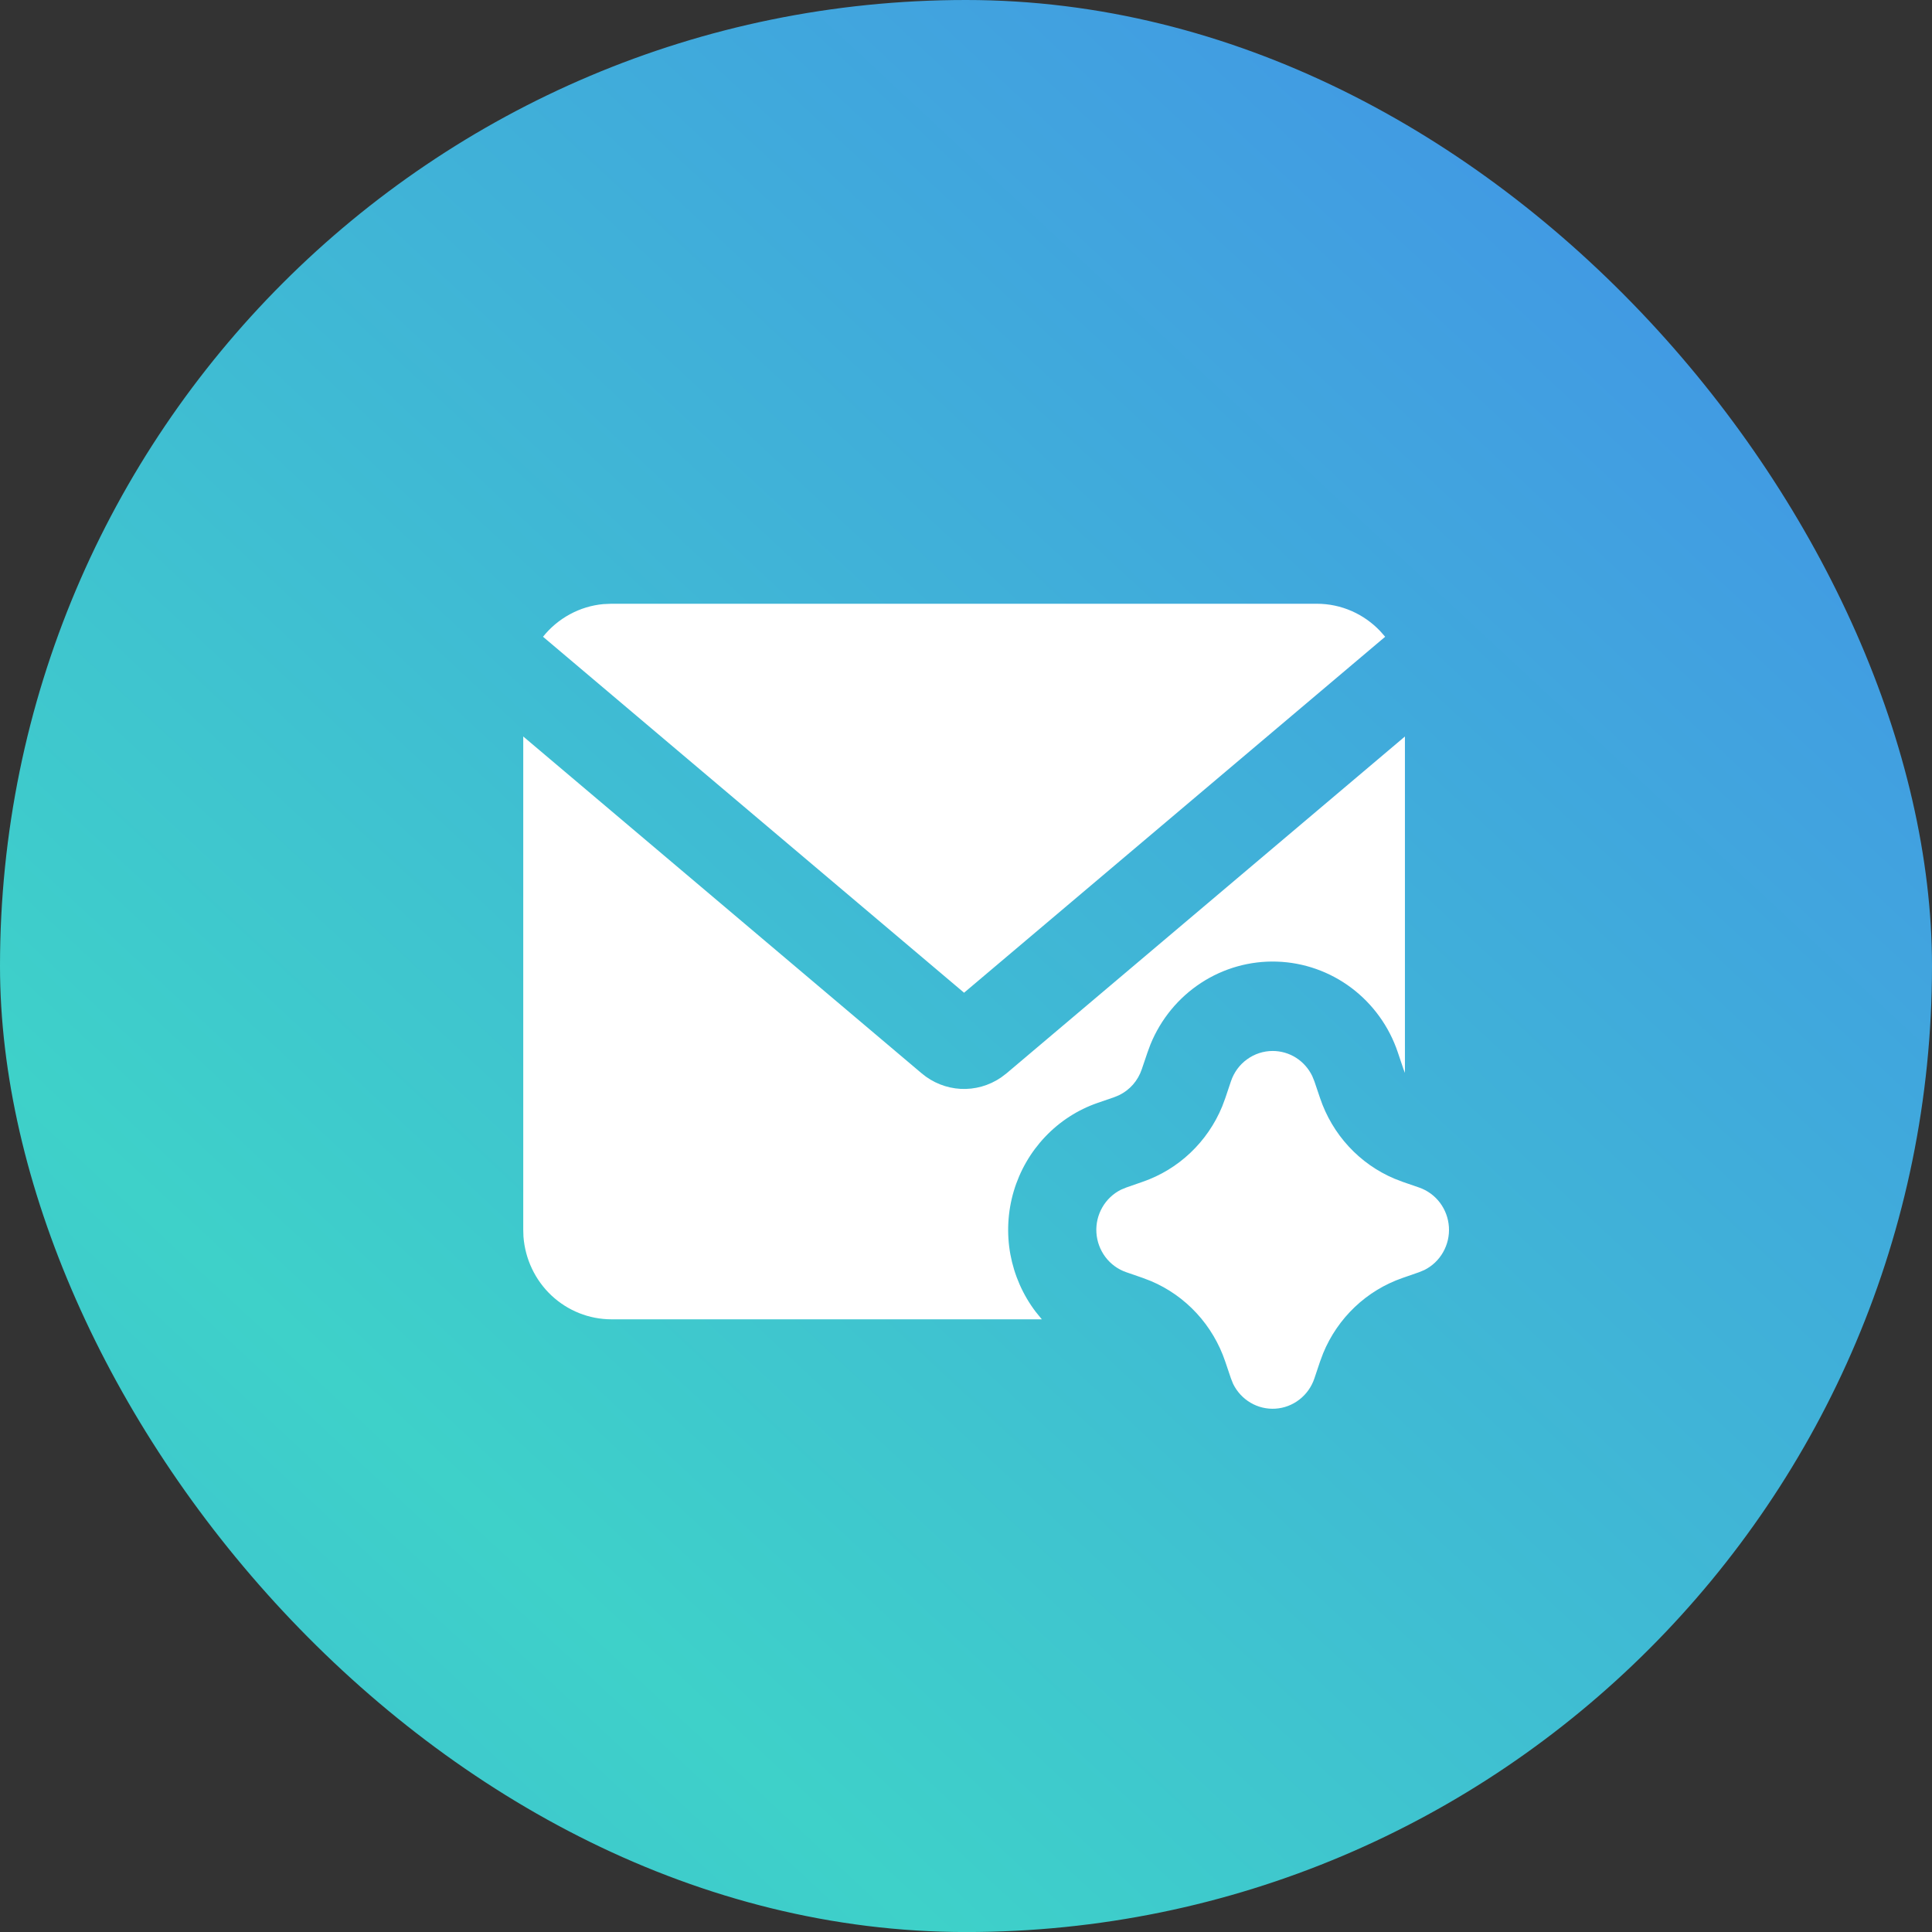 <?xml version="1.0" encoding="UTF-8"?> <svg xmlns="http://www.w3.org/2000/svg" width="48" height="48" viewBox="0 0 48 48" fill="none"><rect x="0" y="0" width="48" height="48" fill="#333333" stroke="none"/><rect width="48" height="48.001" rx="24" fill="url(#paint0_linear_3739_64)"></rect><path d="M31.619 26.111C31.824 26.111 32.025 26.169 32.199 26.279C32.372 26.389 32.512 26.547 32.602 26.733L32.655 26.863L32.797 27.283C32.948 27.73 33.19 28.14 33.508 28.484C33.826 28.829 34.212 29.101 34.642 29.283L34.844 29.361L35.258 29.504C35.463 29.575 35.643 29.706 35.775 29.881C35.906 30.055 35.984 30.266 35.998 30.485C36.012 30.704 35.961 30.923 35.852 31.113C35.744 31.303 35.582 31.456 35.388 31.553L35.258 31.607L34.844 31.751C34.404 31.904 34 32.149 33.66 32.472C33.321 32.794 33.052 33.186 32.873 33.622L32.796 33.828L32.655 34.248C32.585 34.456 32.456 34.638 32.284 34.771C32.112 34.905 31.905 34.984 31.688 34.998C31.472 35.012 31.257 34.961 31.069 34.85C30.882 34.74 30.731 34.576 30.635 34.379L30.583 34.248L30.441 33.828C30.29 33.381 30.048 32.971 29.73 32.627C29.412 32.282 29.026 32.01 28.596 31.828L28.393 31.75L27.98 31.607C27.774 31.536 27.595 31.405 27.463 31.23C27.332 31.055 27.254 30.845 27.24 30.626C27.226 30.407 27.277 30.188 27.386 29.998C27.494 29.808 27.656 29.655 27.85 29.558L27.98 29.504L28.393 29.36C28.834 29.207 29.238 28.962 29.577 28.639C29.917 28.317 30.186 27.924 30.365 27.489L30.442 27.283L30.583 26.863C30.657 26.644 30.796 26.453 30.982 26.319C31.168 26.184 31.39 26.111 31.619 26.111ZM34.905 18.298V26.655L34.87 26.566L34.728 26.144C34.513 25.504 34.109 24.945 33.573 24.542C33.036 24.14 32.391 23.912 31.724 23.891C31.057 23.869 30.399 24.054 29.838 24.421C29.277 24.788 28.84 25.32 28.584 25.945L28.51 26.145L28.367 26.566C28.32 26.706 28.246 26.835 28.149 26.946C28.052 27.056 27.934 27.146 27.802 27.21L27.686 27.258L27.271 27.401C26.776 27.572 26.329 27.861 25.967 28.243C25.604 28.625 25.337 29.088 25.186 29.596C25.036 30.104 25.007 30.641 25.102 31.162C25.198 31.683 25.414 32.174 25.733 32.593L25.884 32.778H15.191C14.638 32.778 14.106 32.566 13.7 32.185C13.295 31.804 13.047 31.281 13.005 30.722L13 30.555V18.298L22.901 26.669C23.174 26.899 23.513 27.034 23.868 27.053C24.223 27.071 24.574 26.972 24.869 26.771L25.004 26.669L34.905 18.298ZM32.714 15C33.332 15 33.889 15.259 34.287 15.676L34.414 15.82L23.952 24.664L13.491 15.82C13.674 15.591 13.901 15.401 14.158 15.262C14.415 15.122 14.697 15.036 14.987 15.009L15.191 15H32.714Z" fill="white" style="mix-blend-mode:overlay"></path><defs><linearGradient id="paint0_linear_3739_64" x1="-41.723" y1="77.539" x2="48.001" y2="-18.83" gradientUnits="userSpaceOnUse"><stop stop-color="#437BF2"></stop><stop offset="0.5" stop-color="#3ED1C9"></stop><stop offset="1" stop-color="#437BF2"></stop></linearGradient></defs></svg> 